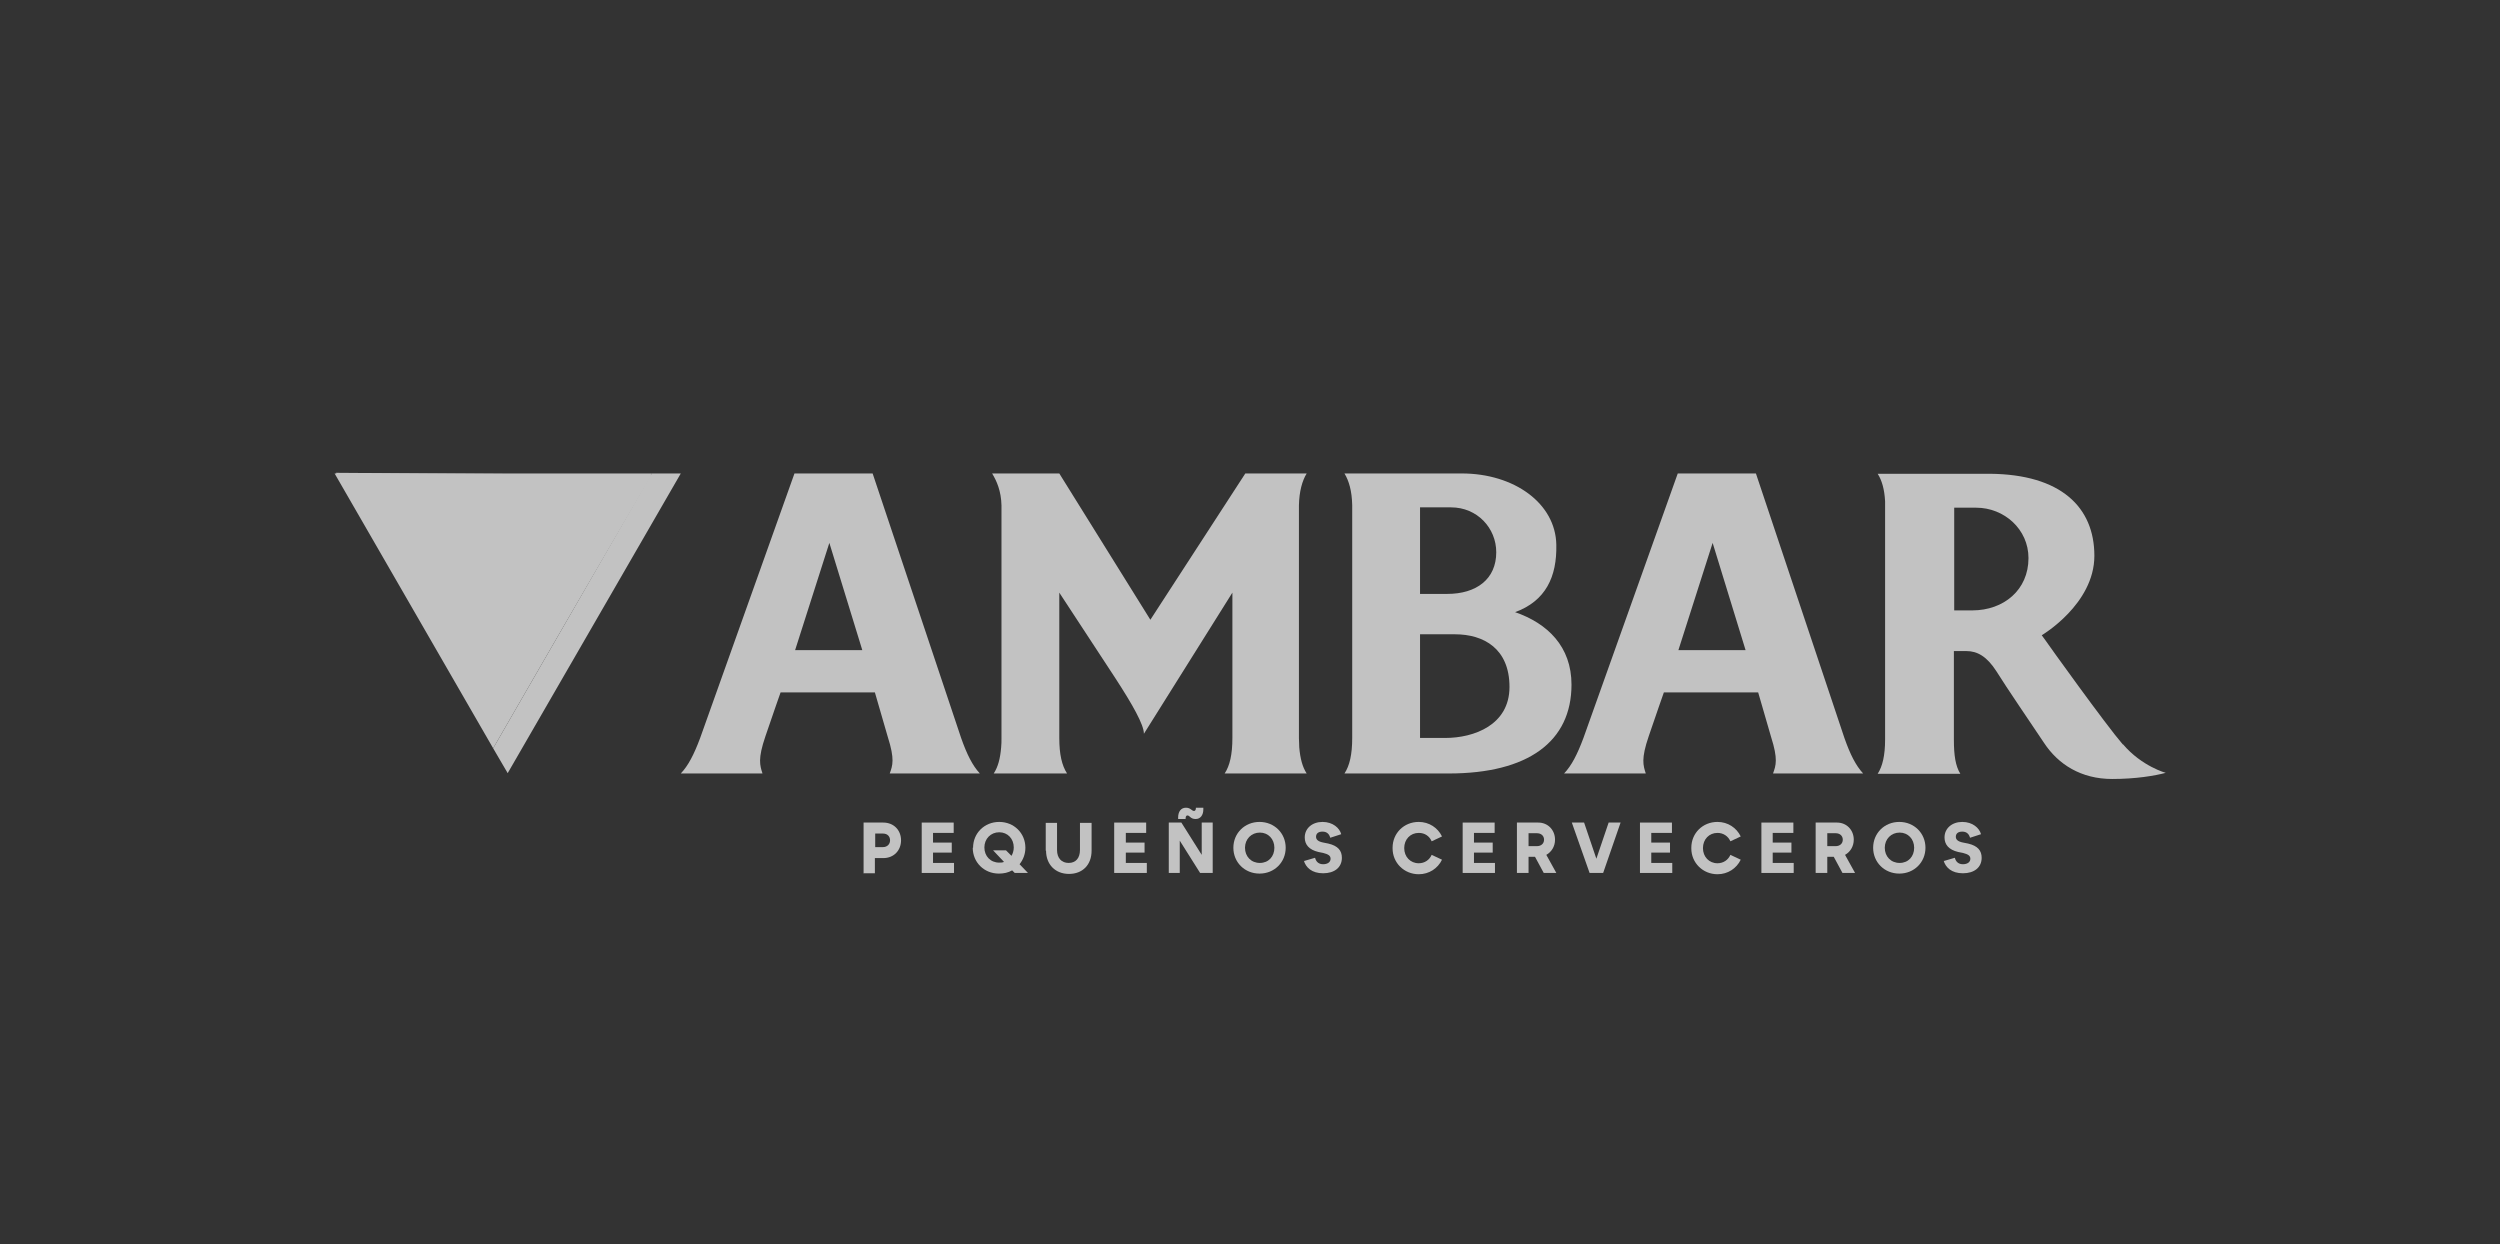 <?xml version="1.0" encoding="UTF-8"?>
<svg id="logos" xmlns="http://www.w3.org/2000/svg" viewBox="0 0 77.41 38.52">
  <rect x="0" y="0" width="77.41" height="38.52" fill="#333333" stroke="none"/>
  <defs>
    <style>
      .cls-1 {
        fill: #fff;
      }

      .cls-2 {
        fill: none;
        opacity: .7;
      }
    </style>
  </defs>
  <g class="cls-2">
    <g>
      <polygon class="cls-1" points="10.4 14.64 20.18 14.71 15.27 23.08 10.4 14.64"/>
      <path class="cls-1" d="m20.02,14.75l-4.75,8.23-4.75-8.23h9.5m.16-.09h-9.82l4.91,8.51,4.91-8.51h0Z"/>
    </g>
    <polygon class="cls-1" points="21.08 14.66 20.18 14.66 15.27 23.17 15.72 23.94 21.08 14.66"/>
    <polygon class="cls-1" points="12.81 17 12.81 15.88 12.48 16.13 12.48 15.75 12.86 15.46 13.15 15.46 13.15 17 12.81 17"/>
    <path class="cls-1" d="m13.87,17l.35-.47.04-.05s-.05,0-.08,0c-.28-.02-.47-.23-.47-.51,0-.31.25-.54.58-.54s.59.23.59.55c0,.17-.08.33-.29.61l-.3.41h-.42Zm.67-1.04c0-.13-.1-.23-.24-.23s-.24.1-.24.23.1.23.24.23.24-.1.24-.24"/>
    <path class="cls-1" d="m15.36,16.23c0-.44.19-.8.63-.8s.63.35.63.8-.19.8-.63.8-.63-.35-.63-.8m.92,0c0-.28-.07-.48-.29-.48s-.29.19-.29.48.07.48.29.48.29-.19.29-.48"/>
    <path class="cls-1" d="m17.12,16.23c0-.44.19-.8.63-.8s.63.35.63.8-.19.8-.63.8-.63-.35-.63-.8m.92,0c0-.28-.07-.48-.29-.48s-.29.19-.29.48.07.48.29.48.29-.19.29-.48"/>
    <path class="cls-1" d="m43.97,22.85v-3.21h1.08c.9,0,1.69.45,1.69,1.63s-1.1,1.58-1.99,1.58h-.78Zm0-7.14h.96c.81,0,1.4.64,1.4,1.39,0,.83-.61,1.29-1.52,1.29h-.84v-2.68Zm2.93,3.25c.97-.35,1.31-1.11,1.29-2.09-.02-1.28-1.3-2.21-2.93-2.21h-3.63c.14.23.23.54.24.98,0,.04,0,7.21,0,7.21,0,.51-.08.86-.24,1.1,0,0,.77,0,3.23,0s3.8-.99,3.8-2.75c0-1.18-.74-1.9-1.76-2.25"/>
    <path class="cls-1" d="m40.22,22.85c0-.08,0-7.17,0-7.2.01-.44.1-.76.24-.99h-1.9l-2.94,4.53-2.82-4.53h-2.08c.14.23.28.54.29.99,0,.03,0,7.2,0,7.2,0,.1,0,.2-.01.29-.03.36-.1.61-.23.81h2.27c-.16-.25-.24-.59-.24-1.1v-4.5s1.73,2.64,1.73,2.64c.54.83.89,1.45.89,1.73l2.74-4.37v4.5c0,.51-.08.86-.24,1.1h2.54c-.13-.2-.2-.46-.23-.81,0-.09-.01-.23-.01-.29"/>
    <path class="cls-1" d="m24.62,20.13l1.06-3.32,1.02,3.32h-2.08Zm5.72,3.82c-.23-.25-.4-.59-.58-1.1l-2.74-8.19h-2.42l-2.92,8.19c-.19.51-.37.86-.6,1.1h2.53c-.08-.25-.15-.45.09-1.15.23-.68.47-1.36.47-1.36h2.92l.4,1.38c.22.69.15.88.06,1.13h2.79Z"/>
    <path class="cls-1" d="m65.73,23.05c-.52-.6-2.32-3.11-2.4-3.23-.09-.12-.11-.15-.11-.15,0,0,1.63-.96,1.63-2.46,0-1.51-1.04-2.52-3.23-2.54h-3.48c.13.2.21.48.23.85v7.38c0,.49-.08.83-.23,1.06h2.56c-.15-.24-.2-.57-.2-1.06v-2.74h.39c.33,0,.63.16.93.63.31.5,1.07,1.61,1.47,2.21.44.67,1.15,1.12,2.11,1.12.74,0,1.32-.1,1.66-.19,0,0-.74-.2-1.32-.88m-4.68-4.15h-.47s-.08,0-.08,0v-3.18h.68c.87,0,1.62.67,1.62,1.56,0,.99-.77,1.62-1.74,1.62"/>
    <path class="cls-1" d="m51.97,20.13l1.06-3.32,1.02,3.32h-2.08Zm5.72,3.82c-.23-.25-.4-.59-.58-1.1l-2.74-8.19h-2.42l-2.92,8.19c-.19.51-.37.86-.6,1.1h2.53c-.08-.25-.15-.45.09-1.15.23-.68.47-1.36.47-1.36h2.92l.4,1.38c.22.69.15.88.06,1.13h2.79Z"/>
    <g>
      <path class="cls-1" d="m26.74,27.03v-1.56h.61c.33,0,.55.24.55.55s-.22.55-.55.55h-.26v.47h-.36Zm.36-.8h.24c.13,0,.22-.09.22-.21s-.08-.21-.22-.21h-.24v.43Z"/>
      <polygon class="cls-1" points="28.54 27.03 28.54 25.47 29.53 25.47 29.53 25.79 28.89 25.79 28.89 26.09 29.47 26.09 29.47 26.4 28.89 26.4 28.89 26.72 29.54 26.72 29.54 27.03 28.54 27.03"/>
      <path class="cls-1" d="m30.13,26.25c0-.45.35-.8.81-.8s.81.35.81.8c0,.2-.07.37-.18.51l.26.27h-.41l-.08-.08c-.12.07-.26.1-.41.1-.46,0-.81-.35-.81-.8m.97.44l-.34-.36h.4l.17.17c.04-.07.07-.16.07-.26,0-.27-.19-.47-.45-.47s-.46.2-.46.47.19.47.46.47c.06,0,.11,0,.16-.03"/>
      <path class="cls-1" d="m32.38,26.34v-.86h.35v.84c0,.25.14.4.36.4s.35-.15.35-.4v-.84h.36v.86c0,.44-.28.72-.7.72s-.71-.29-.71-.72"/>
      <polygon class="cls-1" points="34.5 27.03 34.5 25.47 35.49 25.47 35.49 25.79 34.86 25.79 34.86 26.09 35.44 26.09 35.44 26.4 34.86 26.4 34.86 26.72 35.51 26.72 35.51 27.03 34.5 27.03"/>
      <path class="cls-1" d="m36.19,27.03v-1.56h.39l.63,1v-1h.34v1.56h-.39l-.63-1v1h-.34Zm.29-1.67v-.05c0-.18.09-.3.24-.3.15,0,.18.1.25.1.05,0,.06-.05.06-.1h.23v.05c0,.18-.09.3-.24.3-.16,0-.18-.11-.25-.11-.05,0-.06.05-.06.11h-.23Z"/>
      <path class="cls-1" d="m38.19,26.25c0-.45.35-.8.81-.8s.81.35.81.8-.35.8-.81.8-.81-.35-.81-.8m1.27,0c0-.27-.19-.47-.45-.47s-.46.2-.46.47.19.47.46.47.45-.2.45-.47"/>
      <path class="cls-1" d="m40.38,26.66l.34-.1c.03.13.12.2.25.2s.23-.06.23-.17c0-.1-.08-.14-.23-.18l-.15-.03c-.29-.07-.42-.23-.42-.45,0-.28.23-.48.55-.48s.53.19.58.38l-.34.11c-.03-.11-.1-.19-.24-.19-.13,0-.2.06-.2.16,0,.09.07.15.23.18l.15.03c.3.07.42.22.42.44,0,.3-.23.48-.58.48s-.54-.18-.6-.4"/>
      <path class="cls-1" d="m43.12,26.25c0-.45.35-.8.81-.8.32,0,.59.18.72.45l-.32.15c-.07-.16-.21-.26-.4-.26-.26,0-.45.2-.45.47s.19.47.45.47c.18,0,.33-.1.4-.26l.32.15c-.13.27-.4.45-.72.45-.45,0-.81-.35-.81-.8"/>
      <polygon class="cls-1" points="45.29 27.03 45.29 25.47 46.28 25.47 46.28 25.79 45.64 25.79 45.64 26.09 46.22 26.09 46.22 26.4 45.64 26.4 45.64 26.72 46.29 26.72 46.29 27.03 45.29 27.03"/>
      <path class="cls-1" d="m46.97,27.03v-1.56h.66c.3,0,.52.23.52.53,0,.21-.11.38-.27.47l.31.56h-.39l-.27-.5h-.2v.5h-.36Zm.36-.83h.26c.13,0,.22-.08.22-.2s-.09-.2-.22-.2h-.26v.41Z"/>
      <polygon class="cls-1" points="49.22 27.03 48.67 25.47 49.05 25.47 49.43 26.59 49.81 25.47 50.18 25.47 49.64 27.03 49.22 27.03"/>
      <polygon class="cls-1" points="50.78 27.03 50.78 25.47 51.77 25.47 51.77 25.79 51.13 25.79 51.13 26.09 51.71 26.09 51.71 26.4 51.13 26.4 51.13 26.72 51.78 26.72 51.78 27.03 50.78 27.03"/>
      <path class="cls-1" d="m52.37,26.25c0-.45.35-.8.81-.8.32,0,.59.18.72.45l-.32.15c-.07-.16-.22-.26-.4-.26-.26,0-.45.2-.45.47s.19.47.45.47c.18,0,.33-.1.4-.26l.32.15c-.13.27-.4.45-.72.45-.45,0-.81-.35-.81-.8"/>
      <polygon class="cls-1" points="54.54 27.03 54.54 25.47 55.53 25.47 55.53 25.79 54.89 25.79 54.89 26.09 55.47 26.09 55.47 26.4 54.89 26.4 54.89 26.72 55.54 26.72 55.54 27.03 54.54 27.03"/>
      <path class="cls-1" d="m56.22,27.03v-1.56h.66c.3,0,.52.23.52.53,0,.21-.11.38-.27.47l.31.56h-.39l-.27-.5h-.2v.5h-.36Zm.36-.83h.26c.13,0,.22-.08.22-.2s-.09-.2-.22-.2h-.26v.41Z"/>
      <path class="cls-1" d="m58,26.25c0-.45.35-.8.81-.8s.81.35.81.8-.35.8-.81.8-.81-.35-.81-.8m1.27,0c0-.27-.19-.47-.45-.47s-.46.2-.46.47.19.47.46.47.45-.2.45-.47"/>
      <path class="cls-1" d="m60.19,26.66l.34-.1c.03.13.12.2.25.2s.23-.06.23-.17c0-.1-.08-.14-.23-.18l-.15-.03c-.29-.07-.42-.23-.42-.45,0-.28.23-.48.55-.48s.53.19.58.38l-.34.11c-.03-.11-.1-.19-.24-.19-.13,0-.2.06-.2.16,0,.09.07.15.23.18l.15.03c.3.07.42.22.42.44,0,.3-.23.48-.58.48s-.54-.18-.6-.4"/>
    </g>
  </g>
</svg>